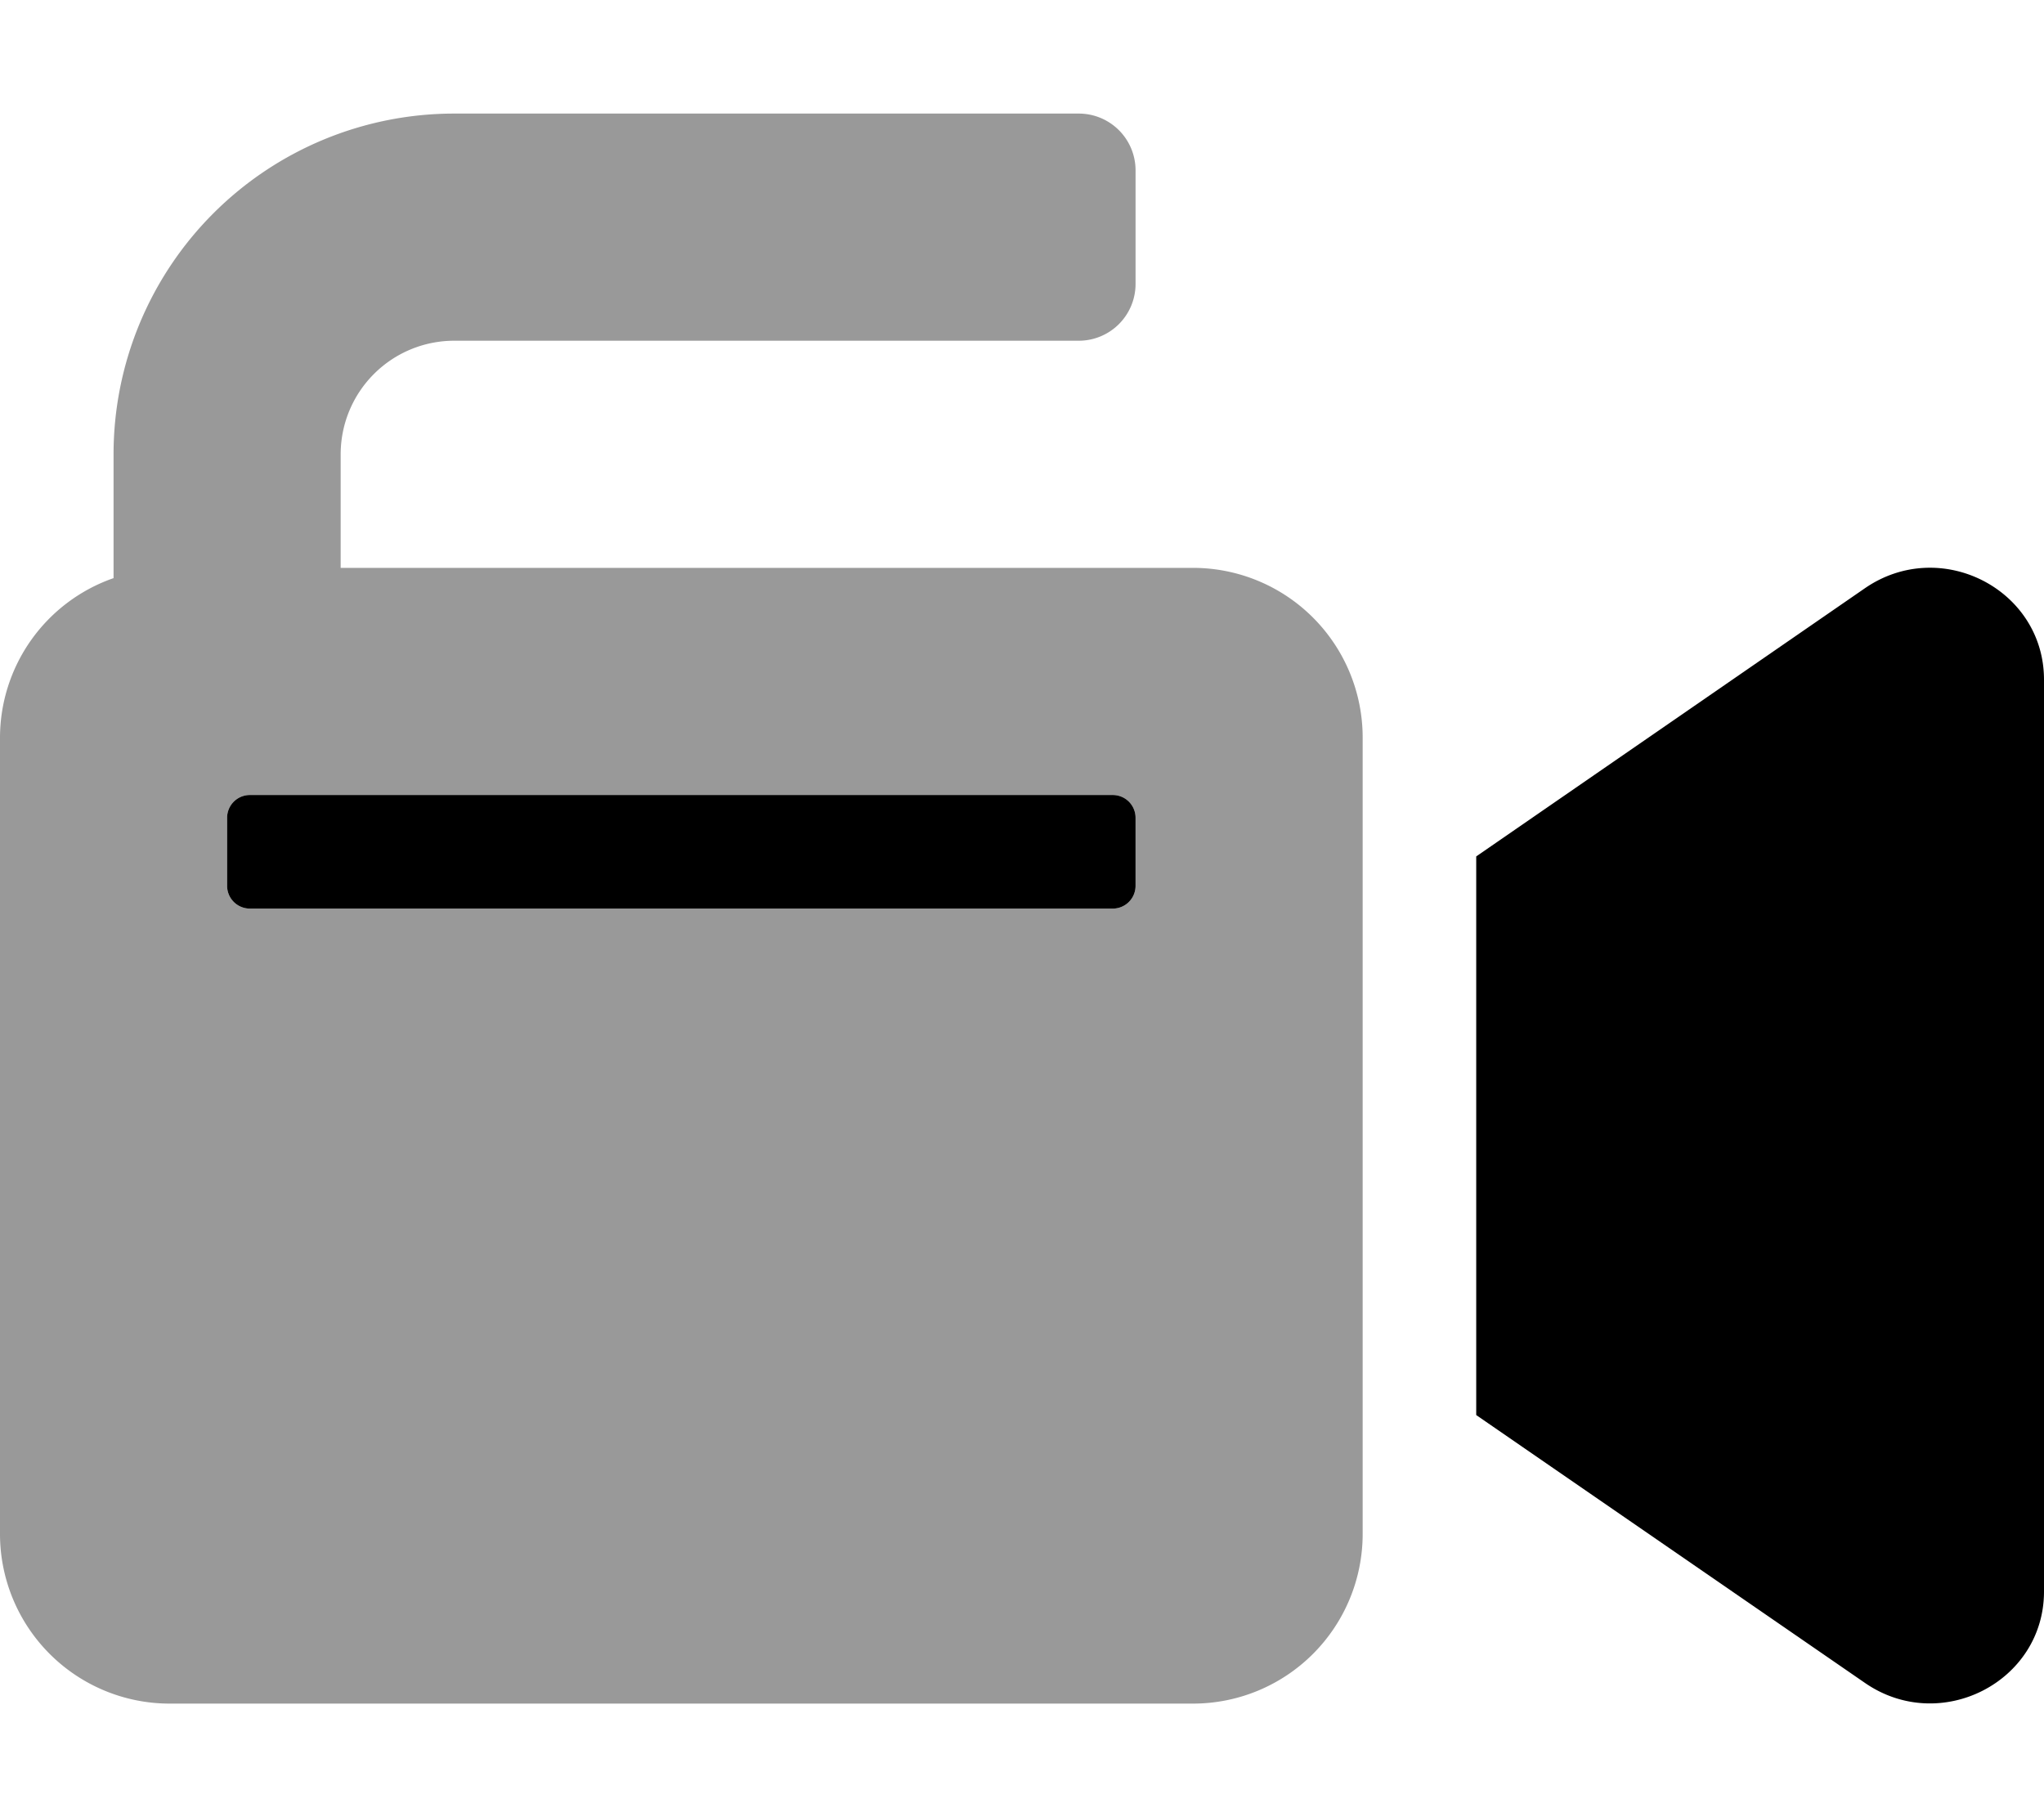 <svg xmlns="http://www.w3.org/2000/svg" viewBox="0 0 576 512"><defs><style>.fa-secondary{opacity:.4}</style></defs>
<!--
Font Awesome Pro 5.15.0 by @fontawesome - https://fontawesome.com
License - https://fontawesome.com/license (Commercial License)
-->
<path d="M336.2 160H96v-32a32 32 0 0 1 32-32h176a16 16 0 0 0 16-16V48a16 16 0 0 0-16-16H128a96 96 0 0 0-96 96v34.89A47.66 47.66 0 0 0 0 207.8v224.4A47.81 47.81 0 0 0 47.8 480h288.4a47.81 47.81 0 0 0 47.8-47.8V207.8a47.81 47.81 0 0 0-47.8-47.8zM320 249.6a6.41 6.41 0 0 1-6.4 6.4H70.4a6.41 6.41 0 0 1-6.4-6.4v-19.2a6.41 6.41 0 0 1 6.4-6.4h243.2a6.41 6.41 0 0 1 6.4 6.4z" class="fa-secondary"/>
<path d="M525.59 165.7L416 241.3v157.4l109.59 75.5c21.21 14.6 50.41-.29 50.41-25.79V191.5c0-25.41-29.09-40.41-50.41-25.8zM313.6 224H70.4a6.41 6.41 0 0 0-6.4 6.4v19.2a6.41 6.41 0 0 0 6.4 6.4h243.2a6.41 6.41 0 0 0 6.4-6.4v-19.2a6.41 6.41 0 0 0-6.4-6.4z" class="fa-primary"/></svg>